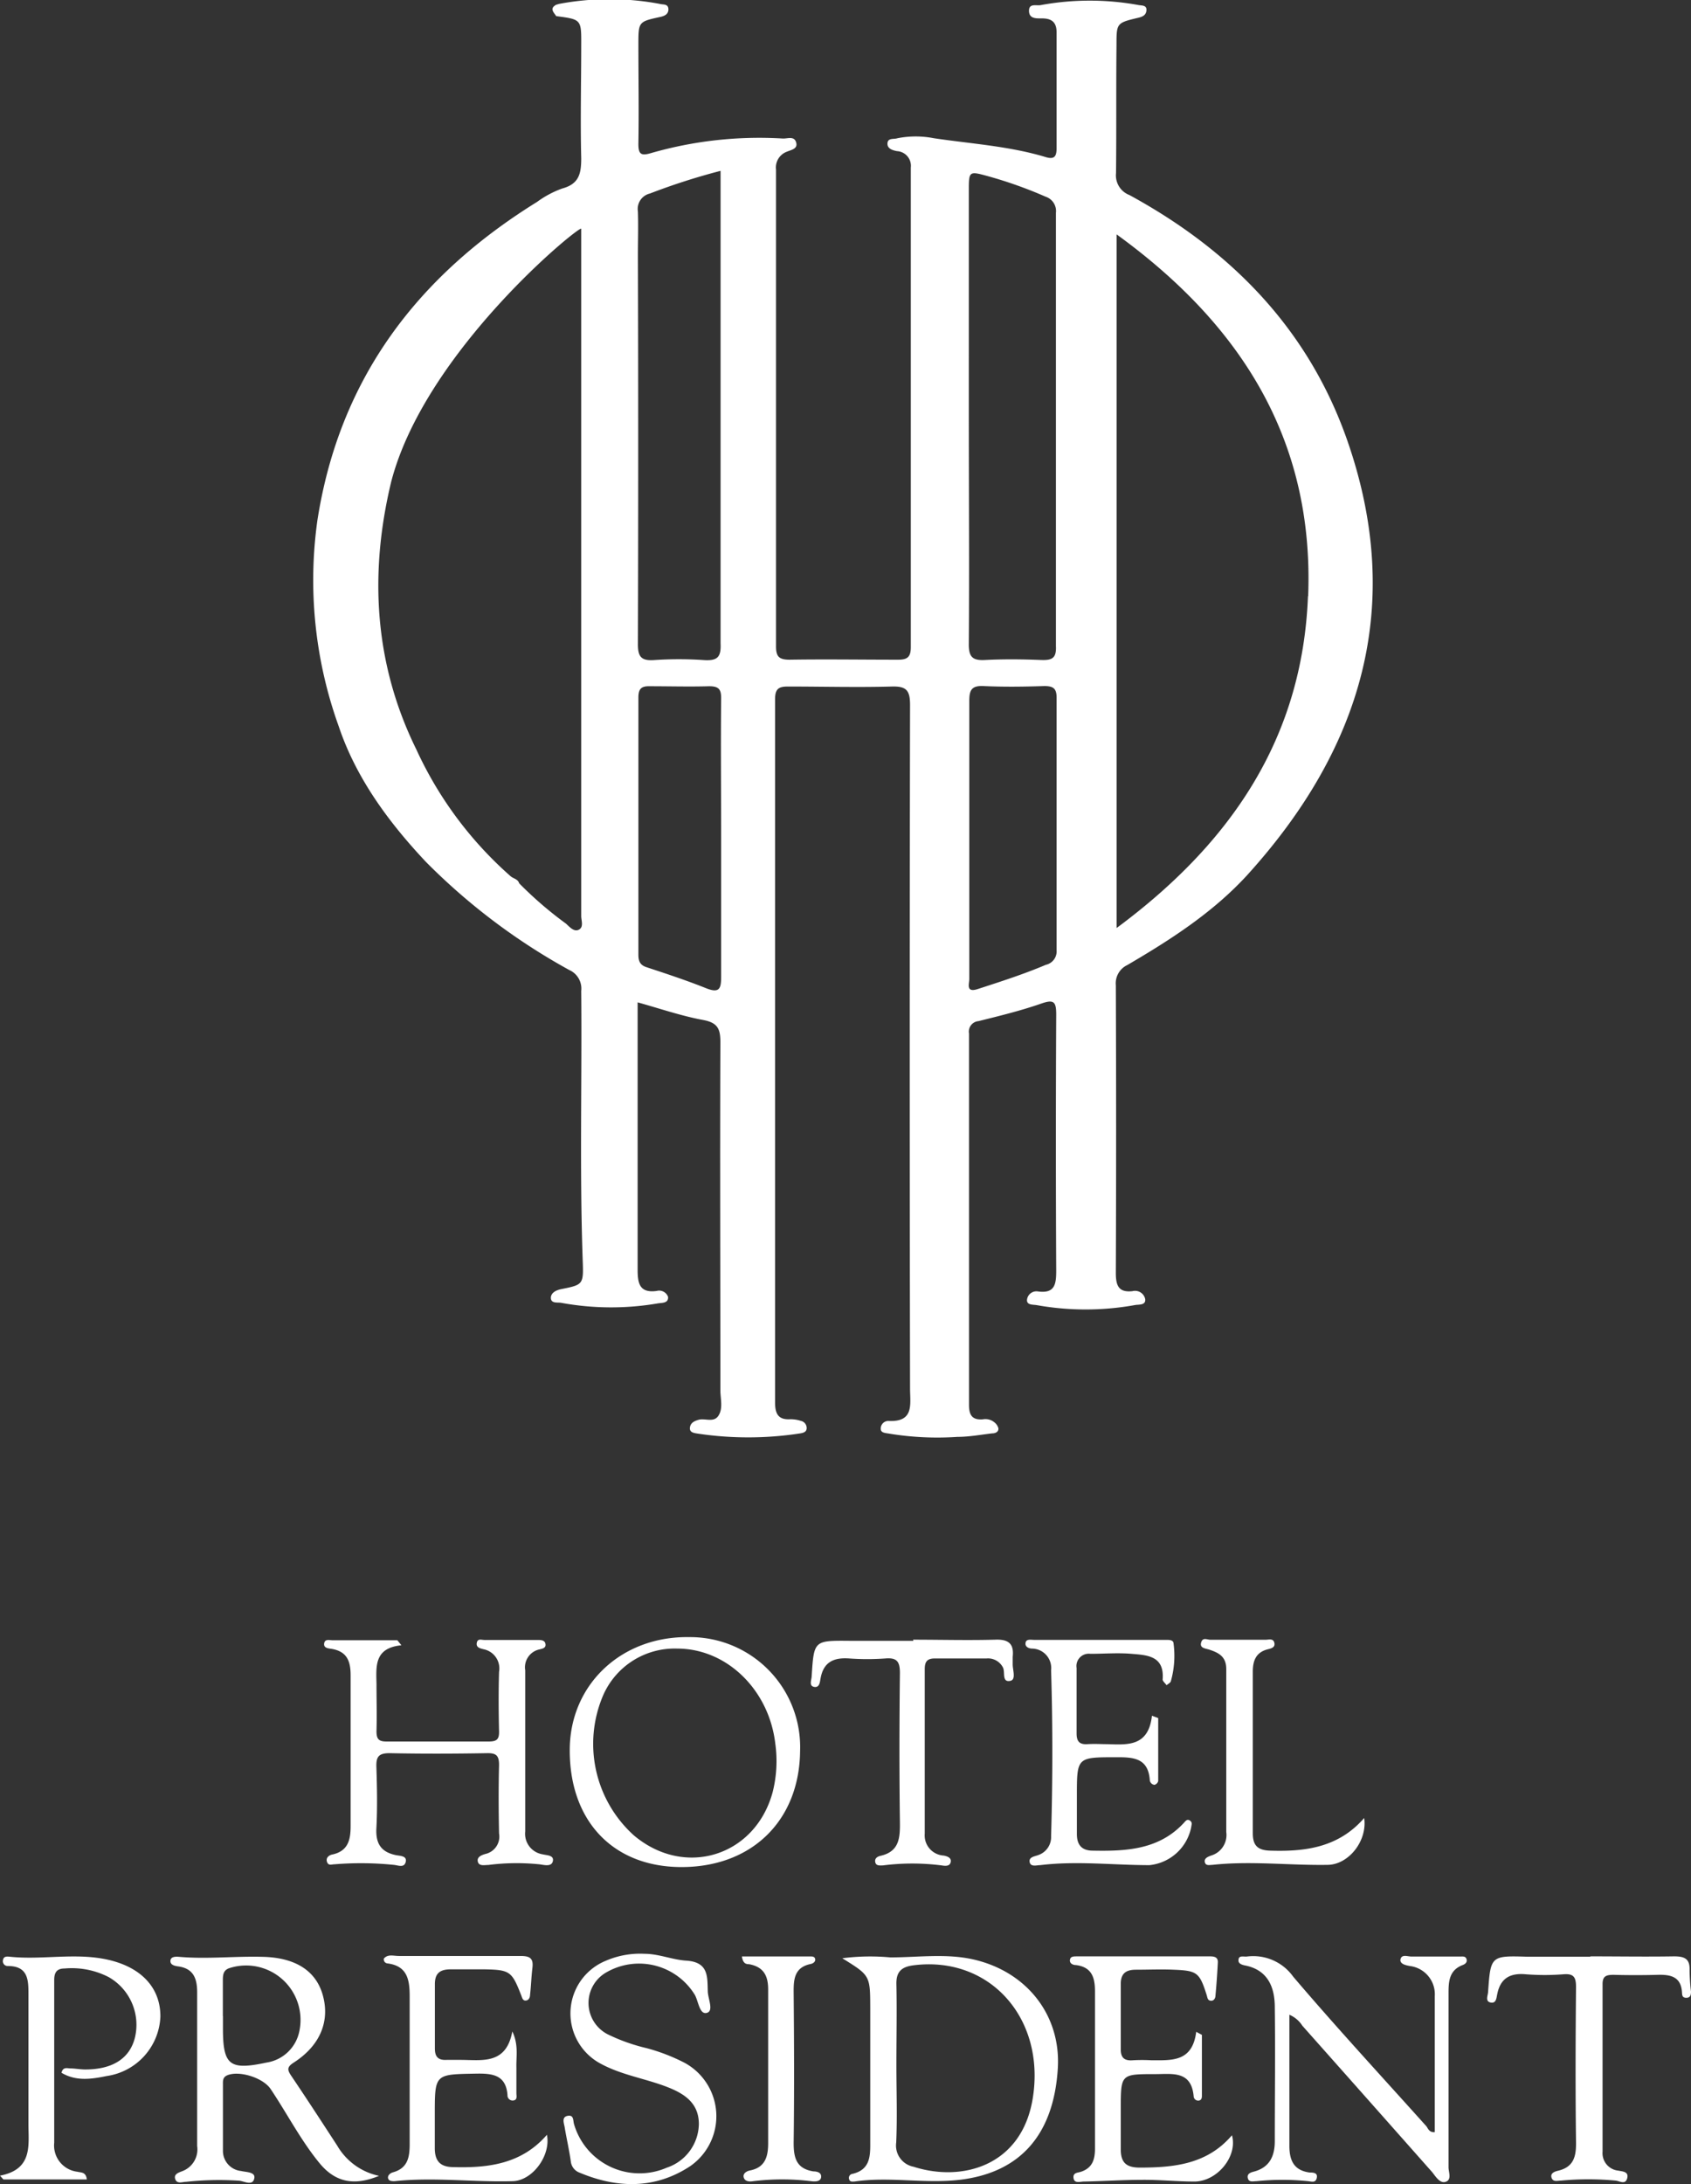 <svg id="Livello_1" data-name="Livello 1" xmlns="http://www.w3.org/2000/svg" width="178.4" height="230.36" viewBox="0 0 178.4 230.36">
  <rect x="0" y="0" width="178.4" height="230.36" fill="#333333" stroke="none"/>
  <path d="M276.08,273.37c-2.87.28-2.67,2.2-2.63,4.07,0,1.66.05,3.32,0,5,0,.85.26,1.09,1.09,1.08,3.59,0,7.17,0,10.76,0,.85,0,1.1-.24,1.08-1.08-.05-2.09-.06-4.18,0-6.27a2.06,2.06,0,0,0-1.63-2.38c-.34-.09-.81-.17-.72-.67s.5-.31.8-.31q2.81,0,5.61,0c.31,0,.72,0,.82.35.14.52-.33.57-.68.66a1.93,1.93,0,0,0-1.44,2.19c0,5.67,0,11.35,0,17a2.19,2.19,0,0,0,1.85,2.41c.4.11,1.19.07,1.07.7s-.88.43-1.36.36a23.57,23.57,0,0,0-5.44.06c-.4,0-1,.16-1.12-.35s.43-.7.8-.81a1.88,1.88,0,0,0,1.44-2.17c-.05-2.41-.06-4.82,0-7.22,0-1-.31-1.26-1.28-1.24-3.43.06-6.85.07-10.28,0-1.18,0-1.42.42-1.38,1.49.07,2.14.11,4.28,0,6.42-.09,1.62.49,2.53,2.09,2.85.4.08,1.17.06,1,.72s-.83.33-1.27.3a34.12,34.12,0,0,0-6.23-.06c-.32,0-.65.18-.8-.25s.2-.71.55-.78c1.7-.36,1.94-1.59,1.94-3,0-5.3,0-10.59,0-15.89,0-1.47-.35-2.52-2-2.8-.32-.05-.87-.07-.79-.58s.59-.32.93-.33h6.79Z" transform="translate(-233.73 -99.84)" style="fill: #fff"/>
  <path d="M385.1,324.72c0-4.79,0-9.58,0-14.36a3,3,0,0,0-2.63-3.16c-.41-.08-1-.19-1-.63.08-.68.77-.36,1.19-.37,1.7,0,3.41,0,5.12,0,.26,0,.57-.06.67.28s-.17.52-.39.61c-1.55.58-1.51,1.91-1.51,3.2,0,6.05,0,12.09,0,18.14,0,.52.38,1.34-.34,1.54-.56.16-1-.53-1.36-1q-6.85-7.74-13.72-15.47a3,3,0,0,0-1.37-1.16v5c0,2.94,0,5.88,0,8.82,0,1.56.48,2.6,2.14,2.82.33,0,.87,0,.75.56s-.54.39-.92.35a26.63,26.63,0,0,0-5.43,0c-.37,0-.83.16-.93-.34s.4-.6.73-.69c1.63-.47,2.12-1.69,2.12-3.19,0-4.71.06-9.41,0-14.12,0-2.07-.7-3.93-3.14-4.41-.31-.06-.72-.19-.69-.55,0-.56.55-.35.88-.39a5.18,5.18,0,0,1,4.89,2.12c4.57,5.37,9.36,10.55,14.07,15.8C384.4,324.37,384.53,324.77,385.1,324.72Z" transform="translate(-233.73 -99.84)" style="fill: #fff"/>
  <path d="M360.53,314.46v6.45c0,.22-.06.44-.32.48a.48.48,0,0,1-.55-.46c-.25-2.72-2.26-2.33-4.06-2.33-3.63,0-3.62,0-3.63,3.6,0,1.44,0,2.89,0,4.33s.62,1.91,1.95,1.93c3.66,0,7.16-.34,9.78-3.41.62,2.21-1.53,4.85-3.93,4.88-1.82,0-3.63-.19-5.45-.18-2.08,0-4.16.14-6.24.18-.38,0-1,.24-1.09-.35s.42-.57.75-.67c1.25-.4,1.52-1.32,1.51-2.51,0-5.51,0-11,0-16.53,0-1.42-.31-2.55-2-2.77-.31,0-.7-.16-.64-.56s.48-.35.78-.36h13.95c.48,0,.9.06.87.65-.06,1.17-.14,2.34-.25,3.5,0,.22-.14.56-.49.53s-.35-.33-.43-.58c-.76-2.4-1-2.59-3.48-2.69-1.34-.06-2.68,0-4,0-1.07,0-1.59.42-1.59,1.5,0,2.3,0,4.6,0,6.9,0,.92.42,1.22,1.29,1.15a17.55,17.55,0,0,1,1.92,0c2.15,0,4.35.21,4.75-3Z" transform="translate(-233.73 -99.84)" style="fill: #fff"/>
  <path d="M355.92,281.05c0,2.22,0,4.43,0,6.64a.56.56,0,0,1-.39.4.55.55,0,0,1-.5-.54c-.18-2.33-1.8-2.38-3.58-2.37-4.11,0-4.11,0-4.11,4.1,0,1.34,0,2.67,0,4,0,1.09.47,1.73,1.62,1.75,3.52.07,7-.07,9.64-2.9.17-.17.34-.48.65-.28s.18.44.15.71a5,5,0,0,1-4.4,4c-3.84,0-7.68-.47-11.53,0-.38,0-1,.22-1.11-.32s.53-.6.9-.74a2,2,0,0,0,1.36-2c.17-5.83.18-11.66,0-17.49a2.05,2.05,0,0,0-2-2.29c-.31,0-.72-.16-.7-.52,0-.54.57-.4.9-.4q7,0,13.95,0c.32,0,.75,0,.77.38a9.87,9.87,0,0,1-.29,4c-.06.16-.29.27-.45.4-.14-.21-.43-.43-.41-.62.19-2.49-1.65-2.55-3.3-2.69-1.43-.12-2.89,0-4.33,0a1.3,1.3,0,0,0-1.45,1.5c0,2.3,0,4.6,0,6.9,0,.82.29,1.18,1.13,1.13s1.39,0,2.09,0c2.14.06,4.36.29,4.73-3Z" transform="translate(-233.73 -99.84)" style="fill: #fff"/>
  <path d="M291.43,325c.44,2.16-1.5,4.83-3.6,4.89-4.15.12-8.32-.44-12.48,0-.26,0-.58,0-.67-.28s.18-.56.5-.65c1.66-.46,1.78-1.73,1.77-3.16,0-5.13,0-10.27,0-15.4,0-1.77-.25-3.22-2.37-3.48a.42.42,0,0,1-.35-.51c.43-.49,1-.27,1.59-.27,4.28,0,8.55,0,12.83,0,1,0,1.37.26,1.25,1.25s-.14,1.91-.25,2.86c0,.23-.11.56-.44.59s-.39-.28-.48-.52c-1-2.56-1.18-2.72-3.91-2.77-1.17,0-2.35,0-3.53,0s-1.69.44-1.68,1.6c0,2.25,0,4.49,0,6.74,0,.91.37,1.26,1.25,1.21.48,0,1,0,1.45,0,2.27,0,4.82.54,5.47-3,.67,1.4.4,2.61.43,3.79,0,.9,0,1.81,0,2.72,0,.29.13.71-.32.77a.54.54,0,0,1-.62-.57c-.16-2.14-1.6-2.29-3.31-2.26-4.36.08-4.36,0-4.36,4.33,0,1.18,0,2.36,0,3.53,0,1.43.64,2,2,2C285.31,328.51,288.78,328.06,291.43,325Z" transform="translate(-233.73 -99.84)" style="fill: #fff"/>
  <path d="M242.89,329.71h-8.8l-.36-.4c3.49-.67,3-3.21,3-5.48q0-6.81,0-13.63c0-1.47,0-3-2.16-3a.51.51,0,0,1-.52-.65c.06-.36.38-.36.62-.34,3.51.39,7.06-.47,10.55.35s5.46,3,5.43,6A6.61,6.61,0,0,1,245,318.8c-1.62.33-3.24.58-4.78-.34.15-.63.56-.48.91-.46.53,0,1.06.11,1.59.11,2.85,0,4.66-1.13,5.23-3.3a5.79,5.79,0,0,0-2.75-6.44,8.5,8.5,0,0,0-4.65-.91c-.83,0-1.1.42-1.1,1.21,0,5.72,0,11.44,0,17.16a2.79,2.79,0,0,0,2.46,3.07C242.26,329,242.8,328.89,242.89,329.71Z" transform="translate(-233.73 -99.84)" style="fill: #fff"/>
  <path d="M401.52,306.18c2.94,0,5.88.05,8.82,0,1.13,0,1.69.26,1.64,1.48a20.88,20.88,0,0,0,.15,2.23c0,.35-.06.66-.49.66s-.44-.26-.46-.55c-.09-1.68-1.2-1.91-2.57-1.87q-2.33.06-4.65,0c-.76,0-1.17.12-1.16,1,0,5.88,0,11.77,0,17.65a1.85,1.85,0,0,0,1.66,2c.39.09,1.13.07.94.8s-.81.29-1.22.25a30.78,30.78,0,0,0-5.76,0c-.37,0-.84.18-1-.3s.33-.66.69-.74c1.65-.39,1.91-1.51,1.89-3-.07-5.46-.05-10.91,0-16.37,0-1-.21-1.44-1.31-1.35a25.56,25.56,0,0,1-4,0c-1.65-.15-2.67.43-3,2.09-.09.38-.09,1-.69.89s-.31-.71-.28-1.08c.27-3.87.28-3.87,4.21-3.75,1.12,0,2.25,0,3.37,0h3.21Z" transform="translate(-233.73 -99.84)" style="fill: #fff"/>
  <path d="M301.72,305.91c1.5,0,2.95.63,4.38.72,2.39.14,2.25,1.68,2.3,3.19,0,.81.67,2.11-.1,2.32s-.88-1.2-1.26-1.89a6.9,6.9,0,0,0-9.36-2.37,3.71,3.71,0,0,0,.2,6.54,19.42,19.42,0,0,0,4.06,1.44,20,20,0,0,1,4,1.54,6.41,6.41,0,0,1,.59,10.92c-3.67,2.41-7.65,2.35-11.64.68a1.42,1.42,0,0,1-.94-1.19c-.17-1.21-.45-2.41-.65-3.62-.08-.44-.34-1.07.33-1.19s.54.52.67.91a7.2,7.2,0,0,0,9.77,4.56,4.94,4.94,0,0,0,3.39-4.6c0-2.17-1.46-3.17-3.26-3.88-2.33-.92-4.85-1.27-7.08-2.48a6,6,0,0,1,.51-10.86A9.13,9.13,0,0,1,301.72,305.91Z" transform="translate(-233.73 -99.84)" style="fill: #fff"/>
  <path d="M330.06,272.78c2.89,0,5.78.08,8.66,0,1.42-.06,2,.44,1.85,1.8,0,.27,0,.54,0,.81,0,.6.37,1.59-.24,1.73-.94.2-.53-.91-.79-1.41a1.77,1.77,0,0,0-1.72-.95c-1.82,0-3.63,0-5.45,0-.87,0-1.08.37-1.08,1.16,0,5.77,0,11.55,0,17.32a2.13,2.13,0,0,0,2,2.31c.35.07.83.21.74.68s-.58.42-.94.36a24.51,24.51,0,0,0-6.23,0c-.33,0-.7.06-.79-.34s.23-.6.54-.67c2-.45,2.08-1.89,2.06-3.57-.07-5.24-.06-10.48,0-15.72,0-1.18-.3-1.63-1.52-1.53a26,26,0,0,1-3.85,0c-1.62-.11-2.69.38-3,2.1-.07.35-.09,1-.67.9s-.29-.71-.27-1.1c.24-3.81.24-3.79,4-3.76,2.24,0,4.49,0,6.73,0Z" transform="translate(-233.73 -99.84)" style="fill: #fff"/>
  <path d="M377.65,291.59c.35,2.41-1.63,4.9-3.83,4.94-4.05.07-8.11-.44-12.17,0-.28,0-.71.14-.81-.28s.35-.59.69-.71a2.26,2.26,0,0,0,1.57-2.48c0-5.73,0-11.46,0-17.18,0-1.34-.82-1.73-1.82-2.06-.39-.12-1-.15-.83-.74s.62-.29,1-.29h5.77c.35,0,.83-.18.95.31s-.31.6-.68.69c-1.27.32-1.6,1.22-1.59,2.42,0,5.67,0,11.35,0,17,0,1.36.6,1.78,1.83,1.82C371.42,295.15,374.94,294.71,377.65,291.59Z" transform="translate(-233.73 -99.84)" style="fill: #fff"/>
  <path d="M312,306.19h7.23c.2,0,.44,0,.5.27s-.21.47-.45.52c-1.74.35-1.83,1.6-1.82,3,.05,5.29.07,10.59,0,15.88,0,1.62.31,2.71,2.08,3,.33,0,.86.09.82.59s-.64.49-1,.45a25,25,0,0,0-6.23,0c-.39.06-.83,0-.94-.41s.31-.66.67-.73c1.63-.32,1.91-1.51,1.91-2.89,0-5.4,0-10.8,0-16.2,0-1.42-.46-2.37-2-2.66C312.5,307,312.12,307,312,306.19Z" transform="translate(-233.73 -99.84)" style="fill: #fff"/>
  <path d="M375.88,146.33c-4.09-11.74-12.25-20.07-23-25.92a2.22,2.22,0,0,1-1.41-2.31c.05-4.5,0-9,.05-13.49,0-2.34,0-2.35,2.31-2.9.46-.11.82-.28.85-.8s-.46-.48-.8-.53a28.63,28.63,0,0,0-10.36,0c-.45.09-1.24-.23-1.23.61s.76.79,1.34.79c1,0,1.58.35,1.57,1.5,0,4.06,0,8.13,0,12.2,0,.84-.23,1.2-1.11.94-3.86-1.17-7.87-1.41-11.83-2a10,10,0,0,0-3.85,0c-.37.13-1-.06-1.05.51s.48.75,1,.85a1.55,1.55,0,0,1,1.46,1.73q0,25.29,0,50.57c0,1.08-.37,1.35-1.39,1.34-3.8,0-7.6-.06-11.39,0-1.13,0-1.45-.33-1.44-1.45q0-25.12,0-50.24a1.77,1.77,0,0,1,1.12-1.88c.49-.21,1.21-.3,1-1s-.92-.37-1.41-.4a41.28,41.28,0,0,0-13.94,1.55c-1,.29-1.3.11-1.29-1,.06-3.48,0-7,0-10.44,0-2.42,0-2.43,2.29-2.93.47-.1.85-.28.88-.77,0-.66-.55-.5-.92-.61a28.67,28.67,0,0,0-10.61,0l-.31.09c-.74.4-.26.8,0,1.2,2.65.35,2.65.35,2.64,3,0,4-.1,8,0,12,0,1.61-.23,2.7-2,3.18a10.43,10.43,0,0,0-2.65,1.41c-12.61,7.81-20.84,18.6-23.18,33.56a45.48,45.48,0,0,0,2.25,21.77c1.82,5.42,5.23,10.07,9.19,14.28a66,66,0,0,0,15.13,11.41,2.14,2.14,0,0,1,1.26,2.2c.09,9.52-.18,19,.16,28.57.09,2.42,0,2.43-2.29,2.89-.52.11-1,.35-1.07.83-.06.73.7.54,1.08.61a29.18,29.18,0,0,0,10.21.06c.43-.07,1.13,0,1.07-.69A1,1,0,0,0,303,236c-1.8.24-2-.81-2-2.23,0-8.3,0-16.59,0-24.89v-3.32c2.41.67,4.63,1.44,6.92,1.86,1.59.3,1.82,1,1.81,2.45-.05,12.2,0,24.4,0,36.6,0,.9.3,1.9-.2,2.68s-1.41.24-2.11.44c-.41.12-.83.3-.9.8s.35.58.72.64a36,36,0,0,0,10.86,0c.33-.05.69-.13.73-.5a.77.77,0,0,0-.62-.83,3.44,3.44,0,0,0-1.09-.17c-1.3.08-1.62-.59-1.62-1.77q0-37.08,0-74.17c0-1.1.38-1.35,1.39-1.34,3.64,0,7.28.1,10.91,0,1.57-.05,1.94.42,1.94,1.95q-.07,36,0,72.08c0,1.67.46,3.56-2.27,3.43a.8.8,0,0,0-.82.84c0,.44.54.43.9.5a31.49,31.49,0,0,0,7.19.34c1.23,0,2.45-.23,3.67-.37.31,0,.69-.14.65-.54a1.2,1.2,0,0,0-.43-.63,1.47,1.47,0,0,0-1.21-.31c-1.14.09-1.46-.46-1.46-1.53q0-19.59,0-39.17a1.11,1.11,0,0,1,1-1.3c2.22-.55,4.46-1.1,6.62-1.85,1.34-.47,1.58-.19,1.58,1.15q-.07,13.49,0,27c0,1.42-.12,2.46-1.93,2.21a1,1,0,0,0-1.15.87c-.05.58.61.51,1,.57a29.37,29.37,0,0,0,10.37,0c.39-.08,1.17.05,1.1-.62a1.09,1.09,0,0,0-1.34-.85c-1.49.17-1.76-.62-1.76-1.92q.06-15.18,0-30.34a2.13,2.13,0,0,1,1.22-2.14c4.56-2.67,9-5.52,12.62-9.46C377.39,178.83,381.94,163.75,375.88,146.33ZM294.79,197.9c-.53.26-1-.34-1.36-.65A40,40,0,0,1,288.5,193c-.13-.45-.62-.49-.91-.75a40,40,0,0,1-9.93-13.35c-4.44-9-5-18.53-2.66-28.24,3.59-13.86,20.05-27.19,20.05-26.69,0,23.53,0,49,0,72.49C295.05,196.93,295.34,197.62,294.79,197.9Zm13.46,6.18c-2.07-.83-4.2-1.53-6.32-2.23-.7-.23-.85-.67-.85-1.33q0-13.56,0-27.11c0-.92.31-1.22,1.21-1.19,2.08,0,4.17.06,6.25,0,1,0,1.28.3,1.27,1.28-.05,5,0,9.95,0,14.92,0,4.81,0,9.63,0,14.44C309.81,204.08,309.65,204.63,308.25,204.08ZM308,169.46a38.91,38.91,0,0,0-5.29,0c-1.37.09-1.69-.4-1.68-1.71q.06-20.48,0-40.94c0-1.55.05-3.11,0-4.66a1.67,1.67,0,0,1,1.27-1.9,68.41,68.41,0,0,1,7.45-2.39v1.68c0,16,0,32.11,0,48.16C309.82,169.15,309.42,169.55,308,169.46Zm36.09,32.13c-2.35,1-4.79,1.78-7.22,2.57-1.27.41-.88-.57-.88-1.06,0-5,0-9.94,0-14.9h0c0-4.81,0-9.62,0-14.43,0-1.14.24-1.63,1.5-1.57,2.13.1,4.27.07,6.41,0,.94,0,1.31.24,1.3,1.25q0,13.31,0,26.61A1.45,1.45,0,0,1,344.11,201.59Zm-.51-32.14c-2-.08-4-.1-5.93,0-1.32.07-1.72-.32-1.71-1.68.06-8.07,0-16.15,0-24.22V120c0-2.09,0-2.13,1.94-1.6a45.25,45.25,0,0,1,6.17,2.19,1.59,1.59,0,0,1,1.08,1.7q0,22.85,0,45.7C345.19,169.25,344.73,169.49,343.6,169.45Zm28.14-6.73c-.58,15-8.14,26.08-20.19,35V124.56C364.73,134.13,372.37,146.3,371.74,162.72Z" transform="translate(-233.73 -99.84)" style="fill: #fff"/>
  <path d="M273.72,329.33c-2.65,1.09-4.61.66-6.24-1.29-2-2.42-3.45-5.26-5.2-7.87-.81-1.21-3.4-2-4.63-1.42-.44.22-.4.59-.4,1,0,2.3,0,4.59,0,6.89a2.13,2.13,0,0,0,1.93,2.18c.52.13,1.51.09,1.38.76-.16.87-1.08.3-1.62.26a32.61,32.61,0,0,0-5.59.12c-.38,0-.94.26-1.13-.28s.38-.7.73-.84a2.45,2.45,0,0,0,1.58-2.66c0-5.4,0-10.8,0-16.2,0-1.47-.39-2.52-2-2.74-.38-.05-.85-.16-.82-.6s.55-.44.9-.41c2.94.26,5.87-.08,8.81,0,3.37.07,5.55,1.39,6.32,3.89.85,2.81-.18,5.43-3,7.25-.75.48-.72.77-.27,1.43,1.64,2.43,3.24,4.89,4.84,7.35A6.68,6.68,0,0,0,273.72,329.33Zm-16.47-16.86v1.28c0,3.92.68,4.47,4.61,3.63a4.17,4.17,0,0,0,3.46-3.35A5.74,5.74,0,0,0,258,307.4c-.7.2-.75.7-.76,1.22,0,1.28,0,2.56,0,3.85Z" transform="translate(-233.73 -99.84)" style="fill: #fff"/>
  <path d="M322.59,306.38a23,23,0,0,1,5.07-.09c2.93,0,5.87-.44,8.78.22,5.65,1.3,9.22,5.9,8.89,11.46-.42,7-3.95,11-10.29,11.77-3.73.45-7.47-.36-11.18.19-.19,0-.45.06-.54-.22a.43.43,0,0,1,.35-.59c1.89-.45,1.88-1.9,1.87-3.4,0-4.7,0-9.41,0-14.11C325.53,308.2,325.53,308.2,322.59,306.38Zm5.69,19.43a2.28,2.28,0,0,0,1.83,2.56c5.14,1.65,11.44-.09,12.58-7.25,1.34-8.38-4.51-15-12.55-14-1.32.16-1.87.69-1.84,2,.06,2.83,0,5.66,0,8.49S328.4,323.09,328.28,325.81Z" transform="translate(-233.73 -99.84)" style="fill: #fff"/>
  <path d="M318.14,284.53c-.08,7.42-5.2,12.33-12.73,12.23-7.14-.1-11.66-5-11.57-12.51.09-6.8,5.49-11.85,12.58-11.74A11.61,11.61,0,0,1,318.14,284.53Zm-20.77-5.9a13,13,0,0,0,3.22,14.78c5.39,4.56,12.87,2.2,14.67-4.61a13.38,13.38,0,0,0,.26-5.08c-.67-5.66-5.12-10-10.34-10A8.23,8.23,0,0,0,297.37,278.63Z" transform="translate(-233.73 -99.84)" style="fill: #fff"/>
</svg>
